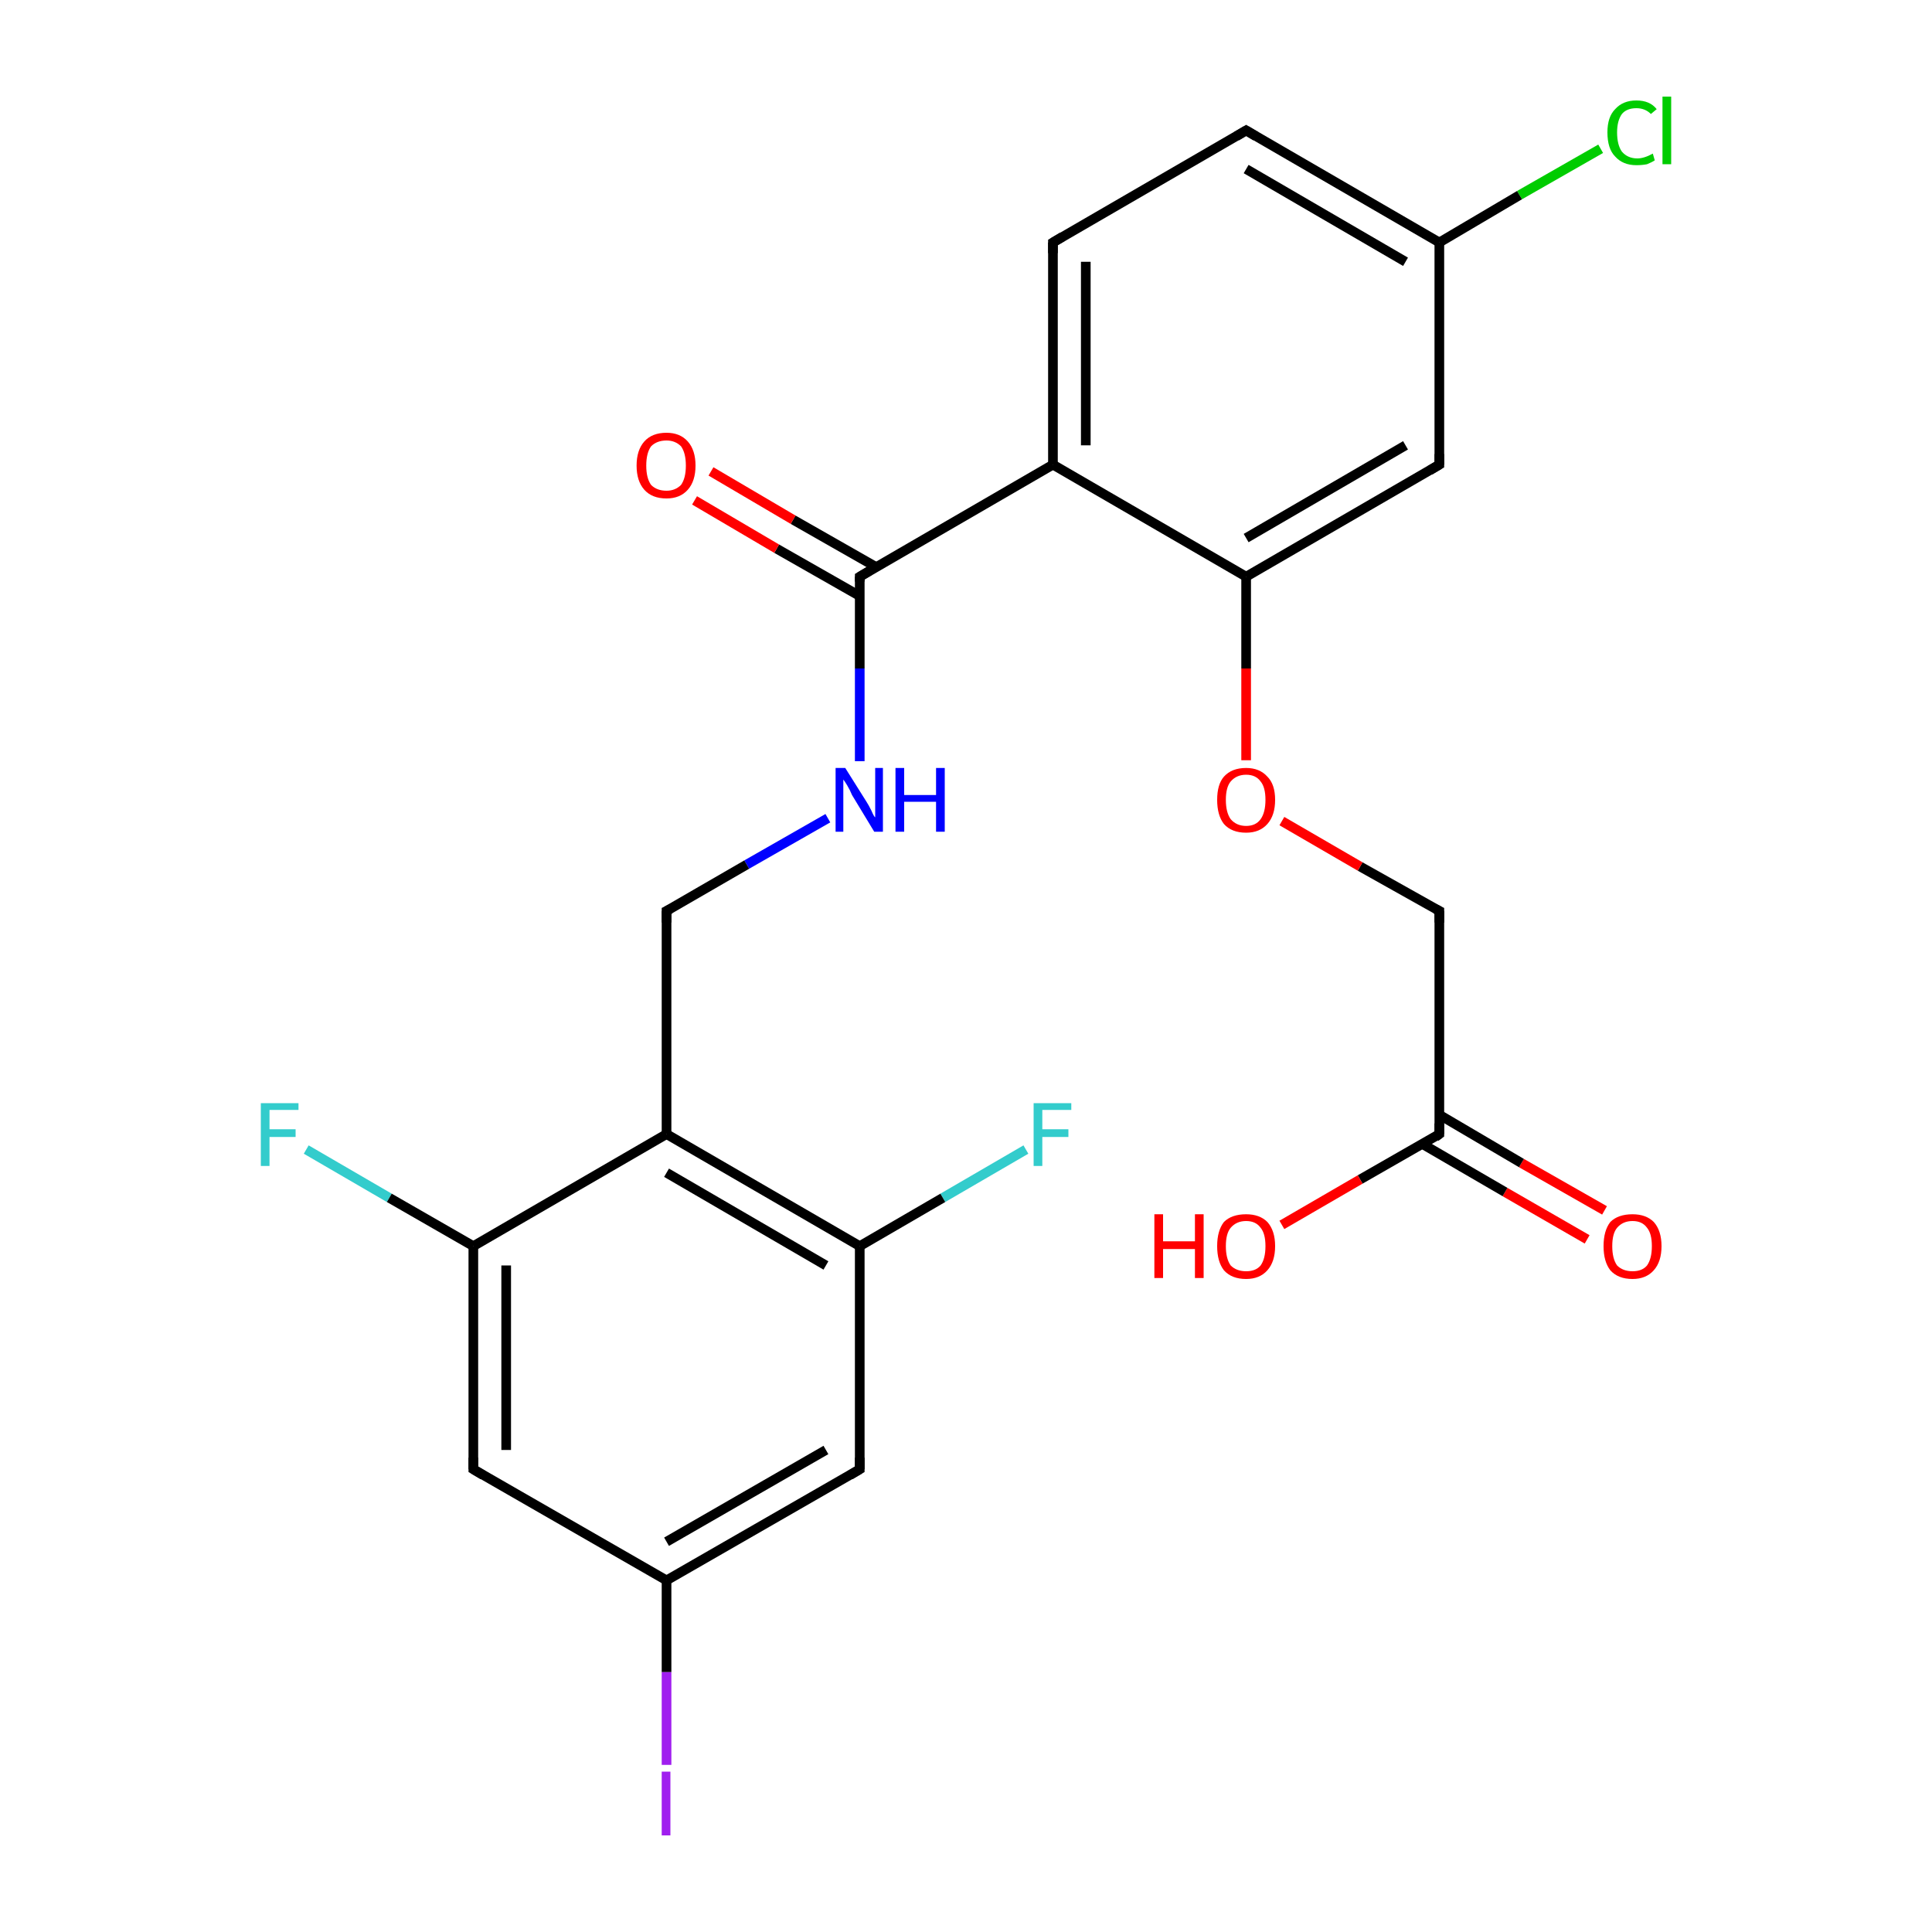 <?xml version='1.0' encoding='iso-8859-1'?>
<svg version='1.1' baseProfile='full'
              xmlns='http://www.w3.org/2000/svg'
                      xmlns:rdkit='http://www.rdkit.org/xml'
                      xmlns:xlink='http://www.w3.org/1999/xlink'
                  xml:space='preserve'
width='200px' height='200px' viewBox='0 0 200 200'>
<!-- END OF HEADER -->
<rect style='opacity:1.0;fill:#FFFFFF;stroke:none' width='200.0' height='200.0' x='0.0' y='0.0'> </rect>
<path class='bond-0 atom-2 atom-1' d='M 164.3,128.3 L 155.8,123.4' style='fill:none;fill-rule:evenodd;stroke:#FF0000;stroke-width:1.0px;stroke-linecap:butt;stroke-linejoin:miter;stroke-opacity:1' />
<path class='bond-0 atom-2 atom-1' d='M 155.8,123.4 L 147.2,118.4' style='fill:none;fill-rule:evenodd;stroke:#000000;stroke-width:1.0px;stroke-linecap:butt;stroke-linejoin:miter;stroke-opacity:1' />
<path class='bond-0 atom-2 atom-1' d='M 166.1,125.3 L 157.5,120.4' style='fill:none;fill-rule:evenodd;stroke:#FF0000;stroke-width:1.0px;stroke-linecap:butt;stroke-linejoin:miter;stroke-opacity:1' />
<path class='bond-0 atom-2 atom-1' d='M 157.5,120.4 L 149.0,115.4' style='fill:none;fill-rule:evenodd;stroke:#000000;stroke-width:1.0px;stroke-linecap:butt;stroke-linejoin:miter;stroke-opacity:1' />
<path class='bond-1 atom-3 atom-1' d='M 149.0,94.3 L 149.0,117.4' style='fill:none;fill-rule:evenodd;stroke:#000000;stroke-width:1.0px;stroke-linecap:butt;stroke-linejoin:miter;stroke-opacity:1' />
<path class='bond-2 atom-3 atom-4' d='M 149.0,94.3 L 140.8,89.7' style='fill:none;fill-rule:evenodd;stroke:#000000;stroke-width:1.0px;stroke-linecap:butt;stroke-linejoin:miter;stroke-opacity:1' />
<path class='bond-2 atom-3 atom-4' d='M 140.8,89.7 L 132.7,85.0' style='fill:none;fill-rule:evenodd;stroke:#FF0000;stroke-width:1.0px;stroke-linecap:butt;stroke-linejoin:miter;stroke-opacity:1' />
<path class='bond-3 atom-8 atom-7' d='M 165.7,15.4 L 157.3,20.2' style='fill:none;fill-rule:evenodd;stroke:#00CC00;stroke-width:1.0px;stroke-linecap:butt;stroke-linejoin:miter;stroke-opacity:1' />
<path class='bond-3 atom-8 atom-7' d='M 157.3,20.2 L 149.0,25.1' style='fill:none;fill-rule:evenodd;stroke:#000000;stroke-width:1.0px;stroke-linecap:butt;stroke-linejoin:miter;stroke-opacity:1' />
<path class='bond-4 atom-1 atom-0' d='M 149.0,117.4 L 140.8,122.1' style='fill:none;fill-rule:evenodd;stroke:#000000;stroke-width:1.0px;stroke-linecap:butt;stroke-linejoin:miter;stroke-opacity:1' />
<path class='bond-4 atom-1 atom-0' d='M 140.8,122.1 L 132.7,126.8' style='fill:none;fill-rule:evenodd;stroke:#FF0000;stroke-width:1.0px;stroke-linecap:butt;stroke-linejoin:miter;stroke-opacity:1' />
<path class='bond-5 atom-6 atom-7' d='M 149.0,48.1 L 149.0,25.1' style='fill:none;fill-rule:evenodd;stroke:#000000;stroke-width:1.0px;stroke-linecap:butt;stroke-linejoin:miter;stroke-opacity:1' />
<path class='bond-6 atom-6 atom-5' d='M 149.0,48.1 L 129.0,59.7' style='fill:none;fill-rule:evenodd;stroke:#000000;stroke-width:1.0px;stroke-linecap:butt;stroke-linejoin:miter;stroke-opacity:1' />
<path class='bond-6 atom-6 atom-5' d='M 145.5,46.1 L 129.0,55.7' style='fill:none;fill-rule:evenodd;stroke:#000000;stroke-width:1.0px;stroke-linecap:butt;stroke-linejoin:miter;stroke-opacity:1' />
<path class='bond-7 atom-4 atom-5' d='M 129.0,78.7 L 129.0,69.2' style='fill:none;fill-rule:evenodd;stroke:#FF0000;stroke-width:1.0px;stroke-linecap:butt;stroke-linejoin:miter;stroke-opacity:1' />
<path class='bond-7 atom-4 atom-5' d='M 129.0,69.2 L 129.0,59.7' style='fill:none;fill-rule:evenodd;stroke:#000000;stroke-width:1.0px;stroke-linecap:butt;stroke-linejoin:miter;stroke-opacity:1' />
<path class='bond-8 atom-7 atom-9' d='M 149.0,25.1 L 129.0,13.5' style='fill:none;fill-rule:evenodd;stroke:#000000;stroke-width:1.0px;stroke-linecap:butt;stroke-linejoin:miter;stroke-opacity:1' />
<path class='bond-8 atom-7 atom-9' d='M 145.5,27.1 L 129.0,17.5' style='fill:none;fill-rule:evenodd;stroke:#000000;stroke-width:1.0px;stroke-linecap:butt;stroke-linejoin:miter;stroke-opacity:1' />
<path class='bond-9 atom-5 atom-11' d='M 129.0,59.7 L 109.0,48.1' style='fill:none;fill-rule:evenodd;stroke:#000000;stroke-width:1.0px;stroke-linecap:butt;stroke-linejoin:miter;stroke-opacity:1' />
<path class='bond-10 atom-9 atom-10' d='M 129.0,13.5 L 109.0,25.1' style='fill:none;fill-rule:evenodd;stroke:#000000;stroke-width:1.0px;stroke-linecap:butt;stroke-linejoin:miter;stroke-opacity:1' />
<path class='bond-11 atom-11 atom-10' d='M 109.0,48.1 L 109.0,25.1' style='fill:none;fill-rule:evenodd;stroke:#000000;stroke-width:1.0px;stroke-linecap:butt;stroke-linejoin:miter;stroke-opacity:1' />
<path class='bond-11 atom-11 atom-10' d='M 112.4,46.1 L 112.4,27.1' style='fill:none;fill-rule:evenodd;stroke:#000000;stroke-width:1.0px;stroke-linecap:butt;stroke-linejoin:miter;stroke-opacity:1' />
<path class='bond-12 atom-11 atom-12' d='M 109.0,48.1 L 89.0,59.7' style='fill:none;fill-rule:evenodd;stroke:#000000;stroke-width:1.0px;stroke-linecap:butt;stroke-linejoin:miter;stroke-opacity:1' />
<path class='bond-13 atom-14 atom-12' d='M 89.0,78.8 L 89.0,69.2' style='fill:none;fill-rule:evenodd;stroke:#0000FF;stroke-width:1.0px;stroke-linecap:butt;stroke-linejoin:miter;stroke-opacity:1' />
<path class='bond-13 atom-14 atom-12' d='M 89.0,69.2 L 89.0,59.7' style='fill:none;fill-rule:evenodd;stroke:#000000;stroke-width:1.0px;stroke-linecap:butt;stroke-linejoin:miter;stroke-opacity:1' />
<path class='bond-14 atom-14 atom-15' d='M 85.7,84.7 L 77.3,89.5' style='fill:none;fill-rule:evenodd;stroke:#0000FF;stroke-width:1.0px;stroke-linecap:butt;stroke-linejoin:miter;stroke-opacity:1' />
<path class='bond-14 atom-14 atom-15' d='M 77.3,89.5 L 69.0,94.3' style='fill:none;fill-rule:evenodd;stroke:#000000;stroke-width:1.0px;stroke-linecap:butt;stroke-linejoin:miter;stroke-opacity:1' />
<path class='bond-15 atom-12 atom-13' d='M 90.7,58.7 L 82.1,53.8' style='fill:none;fill-rule:evenodd;stroke:#000000;stroke-width:1.0px;stroke-linecap:butt;stroke-linejoin:miter;stroke-opacity:1' />
<path class='bond-15 atom-12 atom-13' d='M 82.1,53.8 L 73.6,48.8' style='fill:none;fill-rule:evenodd;stroke:#FF0000;stroke-width:1.0px;stroke-linecap:butt;stroke-linejoin:miter;stroke-opacity:1' />
<path class='bond-15 atom-12 atom-13' d='M 89.0,61.7 L 80.4,56.8' style='fill:none;fill-rule:evenodd;stroke:#000000;stroke-width:1.0px;stroke-linecap:butt;stroke-linejoin:miter;stroke-opacity:1' />
<path class='bond-15 atom-12 atom-13' d='M 80.4,56.8 L 71.9,51.8' style='fill:none;fill-rule:evenodd;stroke:#FF0000;stroke-width:1.0px;stroke-linecap:butt;stroke-linejoin:miter;stroke-opacity:1' />
<path class='bond-16 atom-15 atom-16' d='M 69.0,94.3 L 69.0,117.4' style='fill:none;fill-rule:evenodd;stroke:#000000;stroke-width:1.0px;stroke-linecap:butt;stroke-linejoin:miter;stroke-opacity:1' />
<path class='bond-17 atom-20 atom-19' d='M 31.7,119.0 L 40.3,124.0' style='fill:none;fill-rule:evenodd;stroke:#33CCCC;stroke-width:1.0px;stroke-linecap:butt;stroke-linejoin:miter;stroke-opacity:1' />
<path class='bond-17 atom-20 atom-19' d='M 40.3,124.0 L 49.0,129.0' style='fill:none;fill-rule:evenodd;stroke:#000000;stroke-width:1.0px;stroke-linecap:butt;stroke-linejoin:miter;stroke-opacity:1' />
<path class='bond-18 atom-16 atom-19' d='M 69.0,117.4 L 49.0,129.0' style='fill:none;fill-rule:evenodd;stroke:#000000;stroke-width:1.0px;stroke-linecap:butt;stroke-linejoin:miter;stroke-opacity:1' />
<path class='bond-19 atom-16 atom-17' d='M 69.0,117.4 L 89.0,129.0' style='fill:none;fill-rule:evenodd;stroke:#000000;stroke-width:1.0px;stroke-linecap:butt;stroke-linejoin:miter;stroke-opacity:1' />
<path class='bond-19 atom-16 atom-17' d='M 69.0,121.4 L 85.5,131.0' style='fill:none;fill-rule:evenodd;stroke:#000000;stroke-width:1.0px;stroke-linecap:butt;stroke-linejoin:miter;stroke-opacity:1' />
<path class='bond-20 atom-19 atom-21' d='M 49.0,129.0 L 49.0,152.1' style='fill:none;fill-rule:evenodd;stroke:#000000;stroke-width:1.0px;stroke-linecap:butt;stroke-linejoin:miter;stroke-opacity:1' />
<path class='bond-20 atom-19 atom-21' d='M 52.4,131.0 L 52.4,150.1' style='fill:none;fill-rule:evenodd;stroke:#000000;stroke-width:1.0px;stroke-linecap:butt;stroke-linejoin:miter;stroke-opacity:1' />
<path class='bond-21 atom-18 atom-17' d='M 106.2,119.0 L 97.6,124.0' style='fill:none;fill-rule:evenodd;stroke:#33CCCC;stroke-width:1.0px;stroke-linecap:butt;stroke-linejoin:miter;stroke-opacity:1' />
<path class='bond-21 atom-18 atom-17' d='M 97.6,124.0 L 89.0,129.0' style='fill:none;fill-rule:evenodd;stroke:#000000;stroke-width:1.0px;stroke-linecap:butt;stroke-linejoin:miter;stroke-opacity:1' />
<path class='bond-22 atom-17 atom-24' d='M 89.0,129.0 L 89.0,152.1' style='fill:none;fill-rule:evenodd;stroke:#000000;stroke-width:1.0px;stroke-linecap:butt;stroke-linejoin:miter;stroke-opacity:1' />
<path class='bond-23 atom-21 atom-22' d='M 49.0,152.1 L 69.0,163.6' style='fill:none;fill-rule:evenodd;stroke:#000000;stroke-width:1.0px;stroke-linecap:butt;stroke-linejoin:miter;stroke-opacity:1' />
<path class='bond-24 atom-24 atom-22' d='M 89.0,152.1 L 69.0,163.6' style='fill:none;fill-rule:evenodd;stroke:#000000;stroke-width:1.0px;stroke-linecap:butt;stroke-linejoin:miter;stroke-opacity:1' />
<path class='bond-24 atom-24 atom-22' d='M 85.5,150.1 L 69.0,159.6' style='fill:none;fill-rule:evenodd;stroke:#000000;stroke-width:1.0px;stroke-linecap:butt;stroke-linejoin:miter;stroke-opacity:1' />
<path class='bond-25 atom-22 atom-23' d='M 69.0,163.6 L 69.0,173.1' style='fill:none;fill-rule:evenodd;stroke:#000000;stroke-width:1.0px;stroke-linecap:butt;stroke-linejoin:miter;stroke-opacity:1' />
<path class='bond-25 atom-22 atom-23' d='M 69.0,173.1 L 69.0,182.7' style='fill:none;fill-rule:evenodd;stroke:#A01EEF;stroke-width:1.0px;stroke-linecap:butt;stroke-linejoin:miter;stroke-opacity:1' />
<path d='M 149.0,116.3 L 149.0,117.4 L 148.6,117.7' style='fill:none;stroke:#000000;stroke-width:1.0px;stroke-linecap:butt;stroke-linejoin:miter;stroke-opacity:1;' />
<path d='M 149.0,95.5 L 149.0,94.3 L 148.6,94.1' style='fill:none;stroke:#000000;stroke-width:1.0px;stroke-linecap:butt;stroke-linejoin:miter;stroke-opacity:1;' />
<path d='M 149.0,47.0 L 149.0,48.1 L 148.0,48.7' style='fill:none;stroke:#000000;stroke-width:1.0px;stroke-linecap:butt;stroke-linejoin:miter;stroke-opacity:1;' />
<path d='M 130.0,14.1 L 129.0,13.5 L 128.0,14.1' style='fill:none;stroke:#000000;stroke-width:1.0px;stroke-linecap:butt;stroke-linejoin:miter;stroke-opacity:1;' />
<path d='M 110.0,24.5 L 109.0,25.1 L 109.0,26.2' style='fill:none;stroke:#000000;stroke-width:1.0px;stroke-linecap:butt;stroke-linejoin:miter;stroke-opacity:1;' />
<path d='M 90.0,59.1 L 89.0,59.7 L 89.0,60.2' style='fill:none;stroke:#000000;stroke-width:1.0px;stroke-linecap:butt;stroke-linejoin:miter;stroke-opacity:1;' />
<path d='M 69.4,94.1 L 69.0,94.3 L 69.0,95.5' style='fill:none;stroke:#000000;stroke-width:1.0px;stroke-linecap:butt;stroke-linejoin:miter;stroke-opacity:1;' />
<path d='M 49.0,150.9 L 49.0,152.1 L 50.0,152.7' style='fill:none;stroke:#000000;stroke-width:1.0px;stroke-linecap:butt;stroke-linejoin:miter;stroke-opacity:1;' />
<path d='M 89.0,150.9 L 89.0,152.1 L 88.0,152.7' style='fill:none;stroke:#000000;stroke-width:1.0px;stroke-linecap:butt;stroke-linejoin:miter;stroke-opacity:1;' />
<path class='atom-0' d='M 119.5 125.7
L 120.4 125.7
L 120.4 128.5
L 123.7 128.5
L 123.7 125.7
L 124.6 125.7
L 124.6 132.3
L 123.7 132.3
L 123.7 129.3
L 120.4 129.3
L 120.4 132.3
L 119.5 132.3
L 119.5 125.7
' fill='#FF0000'/>
<path class='atom-0' d='M 126.0 129.0
Q 126.0 127.4, 126.7 126.5
Q 127.5 125.7, 129.0 125.7
Q 130.4 125.7, 131.2 126.5
Q 132.0 127.4, 132.0 129.0
Q 132.0 130.6, 131.2 131.5
Q 130.4 132.4, 129.0 132.4
Q 127.5 132.4, 126.7 131.5
Q 126.0 130.6, 126.0 129.0
M 129.0 131.6
Q 130.0 131.6, 130.5 131.0
Q 131.0 130.3, 131.0 129.0
Q 131.0 127.7, 130.5 127.1
Q 130.0 126.4, 129.0 126.4
Q 128.0 126.4, 127.4 127.1
Q 126.9 127.7, 126.9 129.0
Q 126.9 130.3, 127.4 131.0
Q 128.0 131.6, 129.0 131.6
' fill='#FF0000'/>
<path class='atom-2' d='M 166.0 129.0
Q 166.0 127.4, 166.7 126.5
Q 167.5 125.7, 169.0 125.7
Q 170.4 125.7, 171.2 126.5
Q 172.0 127.4, 172.0 129.0
Q 172.0 130.6, 171.2 131.5
Q 170.4 132.4, 169.0 132.4
Q 167.5 132.4, 166.7 131.5
Q 166.0 130.6, 166.0 129.0
M 169.0 131.6
Q 170.0 131.6, 170.5 131.0
Q 171.0 130.3, 171.0 129.0
Q 171.0 127.7, 170.5 127.1
Q 170.0 126.4, 169.0 126.4
Q 168.0 126.4, 167.4 127.1
Q 166.9 127.7, 166.9 129.0
Q 166.9 130.3, 167.4 131.0
Q 168.0 131.6, 169.0 131.6
' fill='#FF0000'/>
<path class='atom-4' d='M 126.0 82.8
Q 126.0 81.2, 126.7 80.4
Q 127.5 79.5, 129.0 79.5
Q 130.4 79.5, 131.2 80.4
Q 132.0 81.2, 132.0 82.8
Q 132.0 84.4, 131.2 85.3
Q 130.4 86.2, 129.0 86.2
Q 127.5 86.2, 126.7 85.3
Q 126.0 84.4, 126.0 82.8
M 129.0 85.5
Q 130.0 85.5, 130.5 84.8
Q 131.0 84.1, 131.0 82.8
Q 131.0 81.5, 130.5 80.9
Q 130.0 80.2, 129.0 80.2
Q 128.0 80.2, 127.4 80.9
Q 126.9 81.5, 126.9 82.8
Q 126.9 84.1, 127.4 84.8
Q 128.0 85.5, 129.0 85.5
' fill='#FF0000'/>
<path class='atom-8' d='M 166.4 13.7
Q 166.4 12.1, 167.2 11.3
Q 168.0 10.4, 169.4 10.4
Q 170.8 10.4, 171.5 11.3
L 170.9 11.8
Q 170.3 11.2, 169.4 11.2
Q 168.4 11.2, 167.9 11.8
Q 167.4 12.5, 167.4 13.7
Q 167.4 15.0, 167.9 15.7
Q 168.5 16.4, 169.5 16.4
Q 170.2 16.4, 171.1 15.9
L 171.3 16.6
Q 171.0 16.8, 170.5 17.0
Q 170.0 17.1, 169.4 17.1
Q 168.0 17.1, 167.2 16.2
Q 166.4 15.4, 166.4 13.7
' fill='#00CC00'/>
<path class='atom-8' d='M 172.1 10.0
L 173.0 10.0
L 173.0 17.0
L 172.1 17.0
L 172.1 10.0
' fill='#00CC00'/>
<path class='atom-13' d='M 65.9 48.2
Q 65.9 46.6, 66.7 45.7
Q 67.5 44.8, 69.0 44.8
Q 70.4 44.8, 71.2 45.7
Q 72.0 46.6, 72.0 48.2
Q 72.0 49.8, 71.2 50.7
Q 70.4 51.6, 69.0 51.6
Q 67.5 51.6, 66.7 50.7
Q 65.9 49.8, 65.9 48.2
M 69.0 50.8
Q 69.9 50.8, 70.5 50.2
Q 71.0 49.5, 71.0 48.2
Q 71.0 46.9, 70.5 46.2
Q 69.9 45.6, 69.0 45.6
Q 68.0 45.6, 67.4 46.2
Q 66.9 46.9, 66.9 48.2
Q 66.9 49.5, 67.4 50.2
Q 68.0 50.8, 69.0 50.8
' fill='#FF0000'/>
<path class='atom-14' d='M 87.5 79.5
L 89.7 83.0
Q 89.9 83.3, 90.2 83.9
Q 90.5 84.6, 90.6 84.6
L 90.6 79.5
L 91.4 79.5
L 91.4 86.1
L 90.5 86.1
L 88.2 82.3
Q 88.0 81.8, 87.7 81.3
Q 87.4 80.8, 87.3 80.7
L 87.3 86.1
L 86.5 86.1
L 86.5 79.5
L 87.5 79.5
' fill='#0000FF'/>
<path class='atom-14' d='M 92.7 79.5
L 93.6 79.5
L 93.6 82.3
L 96.9 82.3
L 96.9 79.5
L 97.8 79.5
L 97.8 86.1
L 96.9 86.1
L 96.9 83.0
L 93.6 83.0
L 93.6 86.1
L 92.7 86.1
L 92.7 79.5
' fill='#0000FF'/>
<path class='atom-18' d='M 107.0 114.2
L 110.9 114.2
L 110.9 114.9
L 107.9 114.9
L 107.9 116.9
L 110.6 116.9
L 110.6 117.7
L 107.9 117.7
L 107.9 120.7
L 107.0 120.7
L 107.0 114.2
' fill='#33CCCC'/>
<path class='atom-20' d='M 27.0 114.2
L 30.9 114.2
L 30.9 114.9
L 27.9 114.9
L 27.9 116.9
L 30.6 116.9
L 30.6 117.7
L 27.9 117.7
L 27.9 120.7
L 27.0 120.7
L 27.0 114.2
' fill='#33CCCC'/>
<path class='atom-23' d='M 68.5 183.4
L 69.4 183.4
L 69.4 190.0
L 68.5 190.0
L 68.5 183.4
' fill='#A01EEF'/>
</svg>
